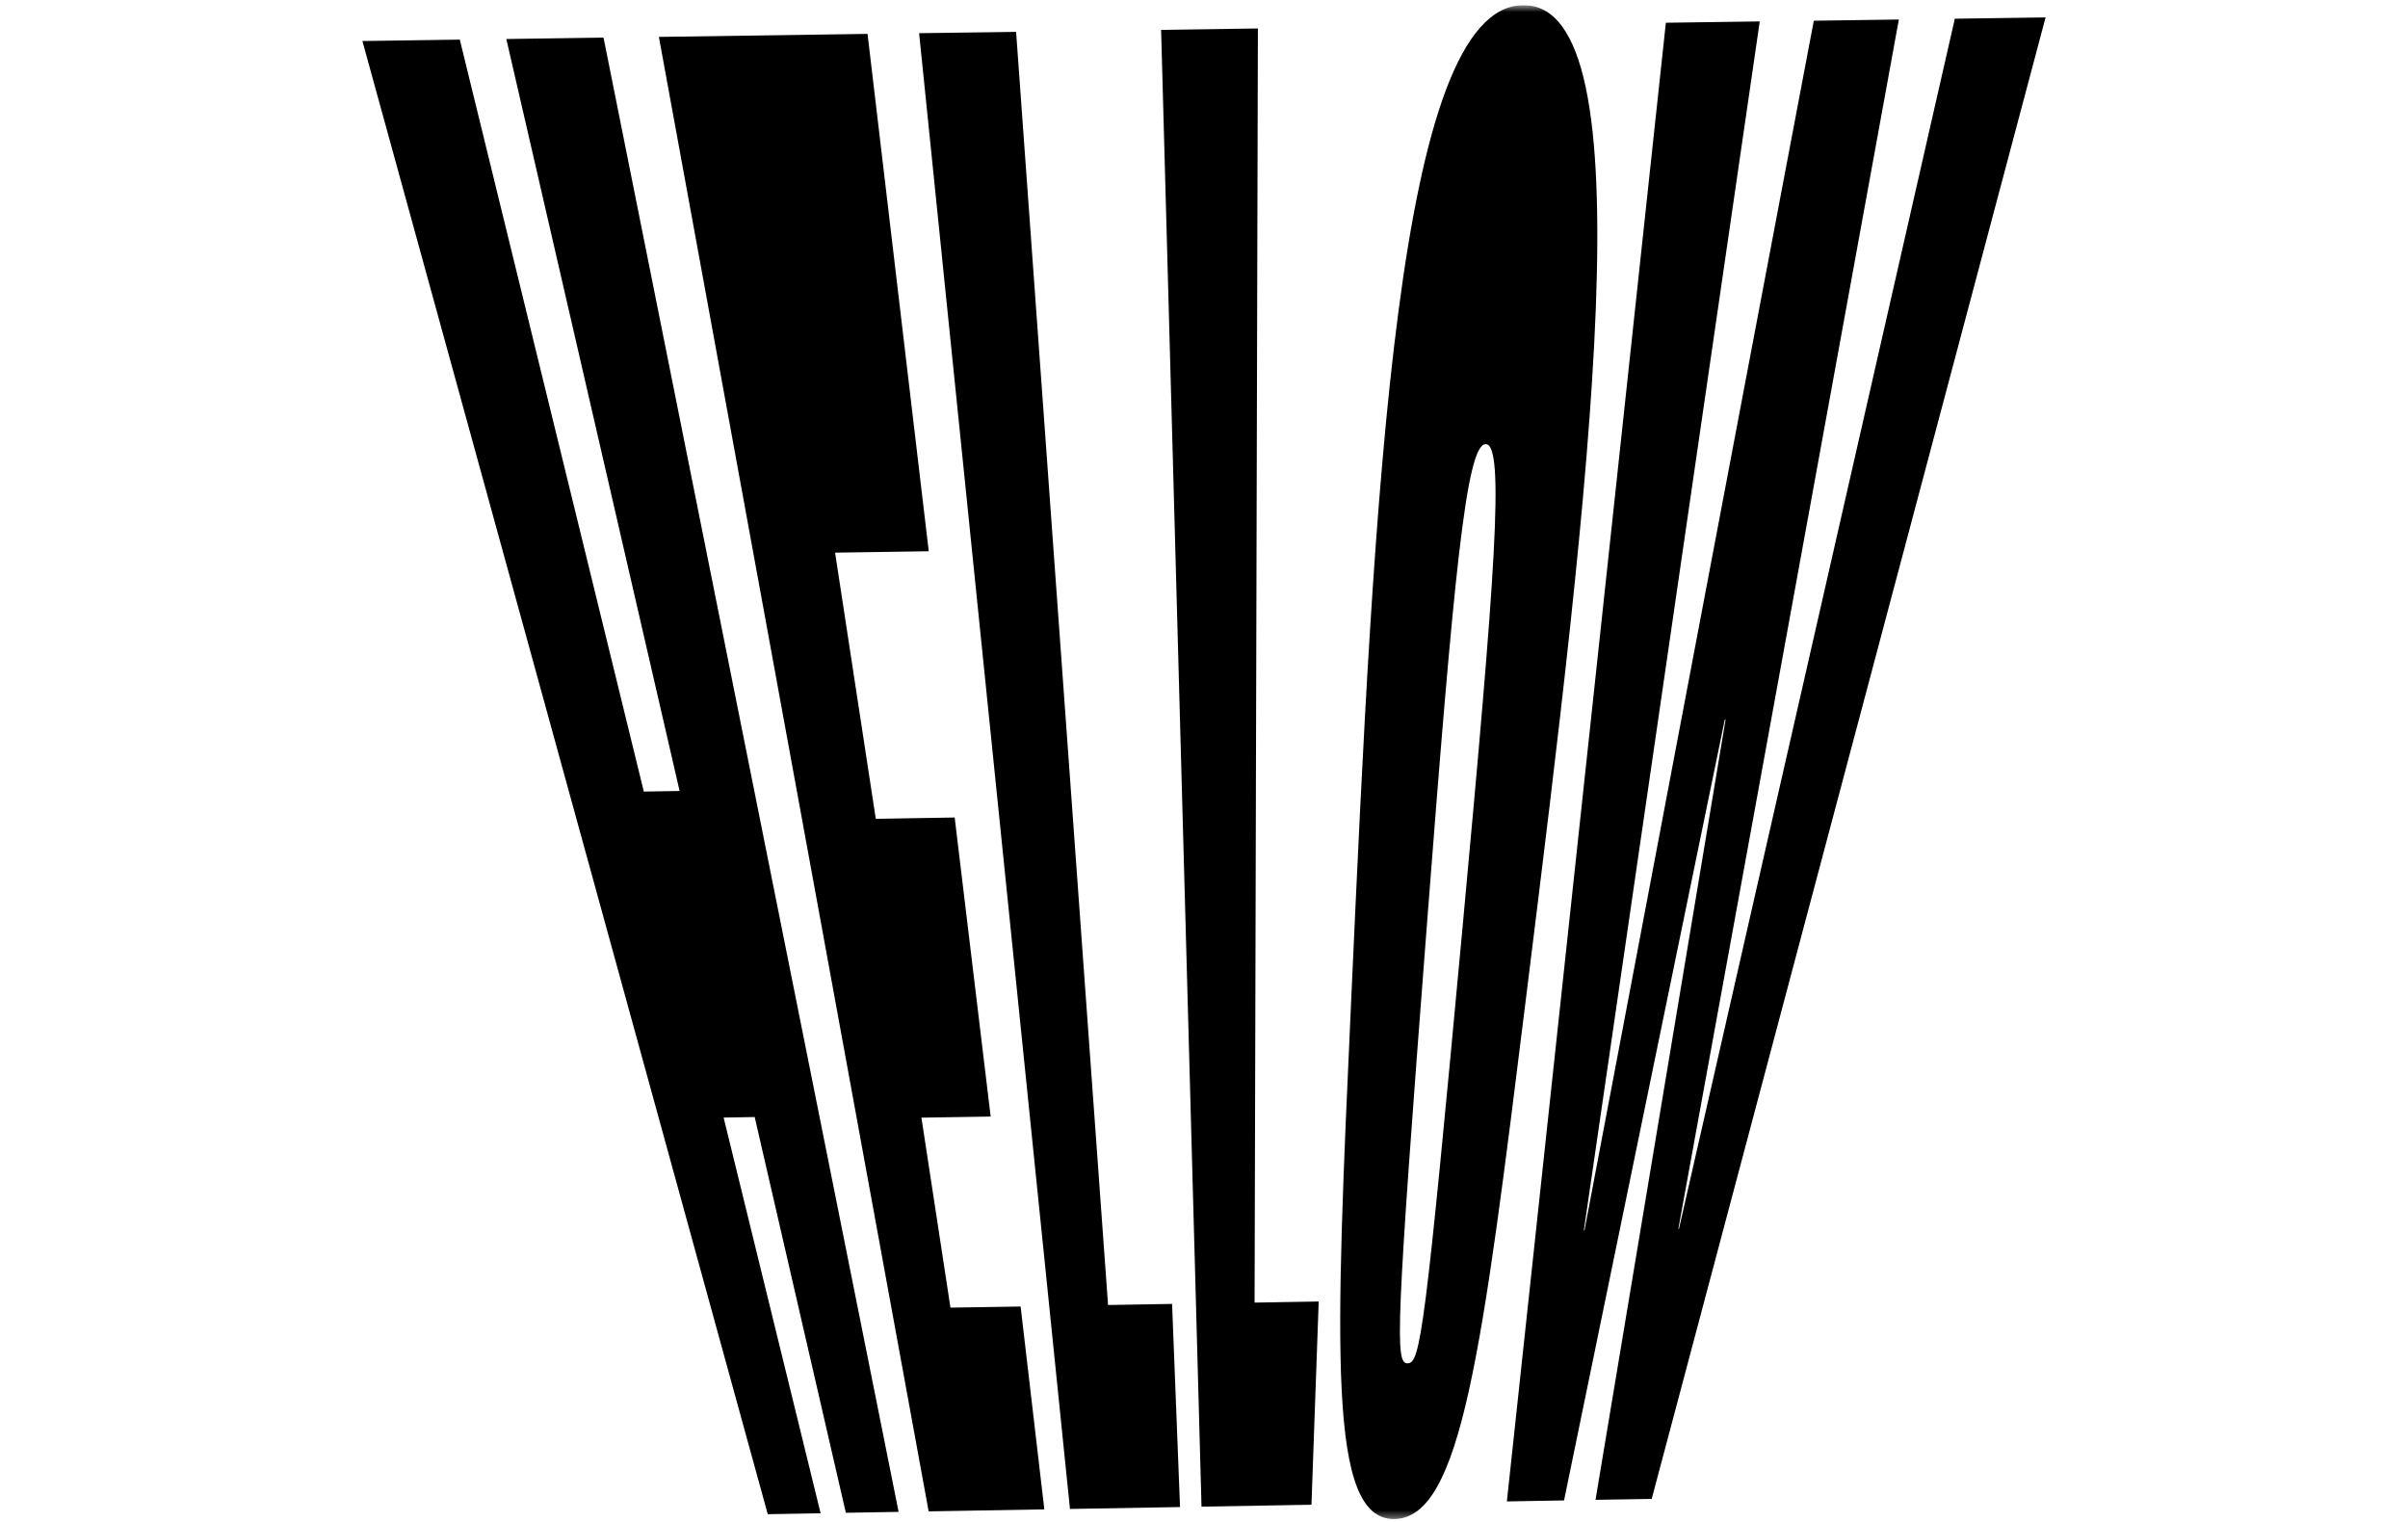 <?xml version="1.0" encoding="UTF-8"?> <svg xmlns="http://www.w3.org/2000/svg" width="299" height="189" viewBox="0 0 299 189" fill="none"><g clip-path="url(#clip0_1838_8361)"><path d="M62.871 4.844L84.386 98.205L79.943 98.28L57.093 4.919L45 5.093L95.331 187.997L101.895 187.885L89.852 138.752L93.709 138.689L105.028 187.822L111.58 187.71L74.939 4.669L62.871 4.844Z" fill="black"></path><path d="M81.814 4.582L115.31 187.648L129.674 187.399L126.729 162.215L118.018 162.352L114.412 138.765L123.01 138.628L118.542 101.5L108.746 101.663L103.692 68.616L115.323 68.442L107.722 4.208L81.814 4.582Z" fill="black"></path><path d="M126.168 3.958L137.587 162.027L145.537 161.89L146.523 187.111L132.857 187.348L114.125 4.12L126.168 3.958Z" fill="black"></path><path d="M156.192 3.534L155.78 161.728L163.742 161.591L162.844 186.825L149.191 187.062L144.174 3.709L156.192 3.534Z" fill="black"></path><mask id="mask0_1838_8361" style="mask-type:luminance" maskUnits="userSpaceOnUse" x="45" y="0" width="209" height="189"><path d="M253.999 0.639H45V188.609H253.999V0.639Z" fill="white"></path></mask><g mask="url(#mask0_1838_8361)"><path d="M174.79 169.266C176.375 169.241 176.937 165.497 181.642 114.717C185.623 71.749 186.896 55.101 184.475 55.139C182.041 55.176 180.493 71.824 177.199 114.542C173.268 165.56 173.23 169.291 174.778 169.266M189.529 123.553C184.063 167.656 181.479 188.46 173.155 188.597C164.831 188.735 165.792 167.619 167.789 123.89C170.659 60.929 173.405 0.851 189.105 0.639C204.804 0.427 197.391 60.193 189.529 123.553Z" fill="black"></path></g><path d="M242.73 2.323L208.473 152.58H208.398L235.779 2.423L225.221 2.573L196.742 152.767H196.667L218.507 2.66L206.85 2.823L187.107 186.413L194.208 186.288L214.164 89.357L214.263 89.345L198.115 186.213L205.091 186.101L253.999 2.161L242.73 2.323Z" fill="black"></path></g><defs><clipPath id="clip0_1838_8361"><rect width="209" height="187.971" fill="white" transform="translate(45 0.639)"></rect></clipPath></defs></svg> 